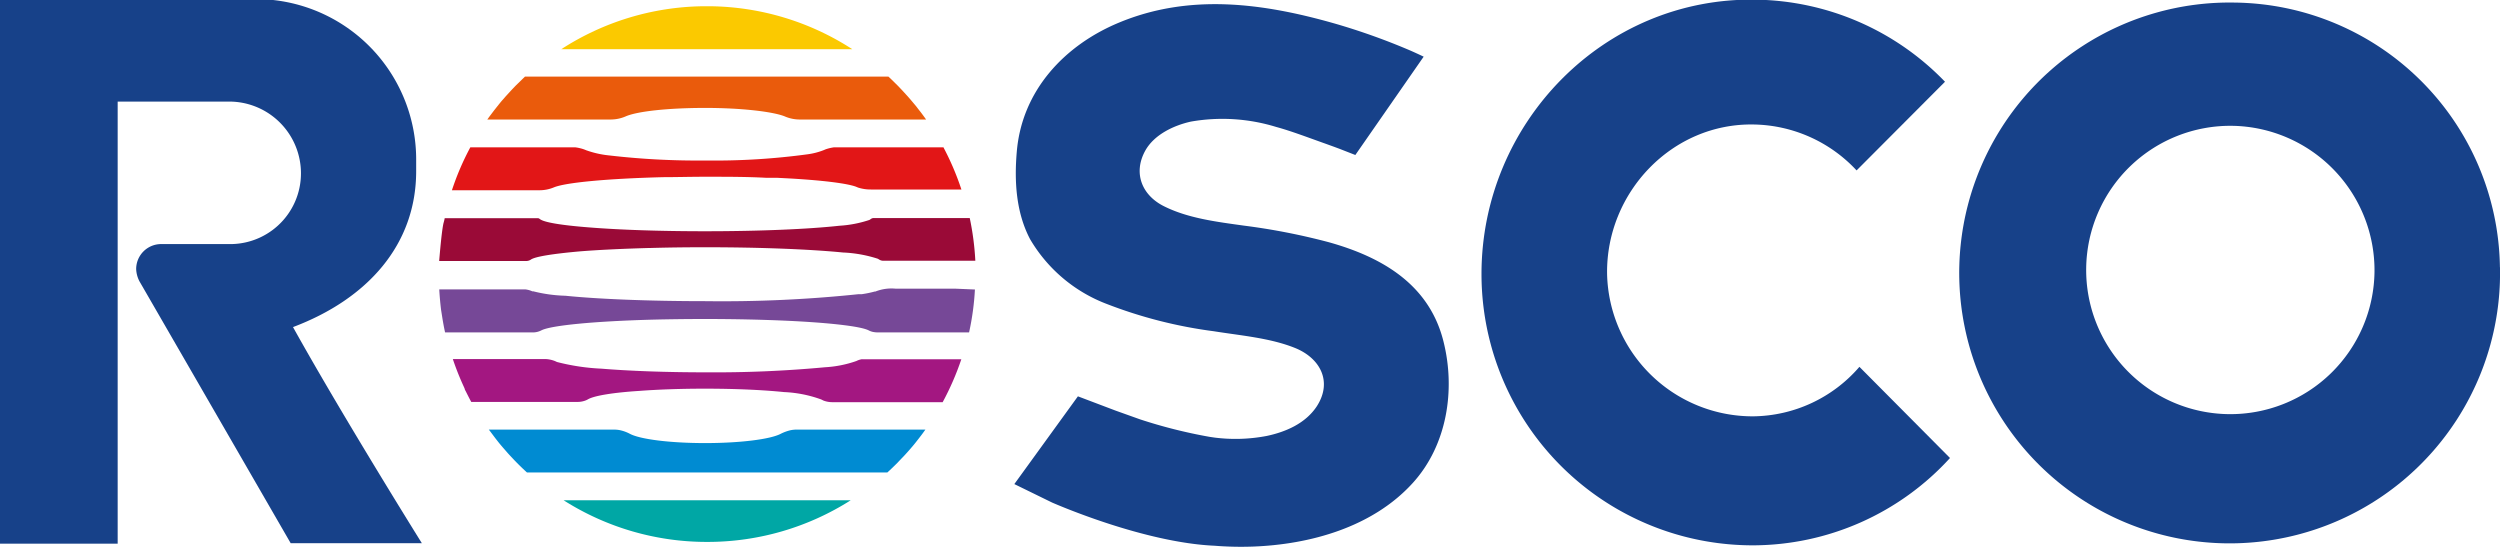 <svg id="katman_1" data-name="katman 1" xmlns="http://www.w3.org/2000/svg" viewBox="0 0 300 65.62"><defs><style>.cls-1{fill:#e21617;}.cls-2{fill:#fbc900;}.cls-3{fill:#ea5b0c;}.cls-4{fill:#00a7a5;}.cls-5{fill:#008bd2;}.cls-6{fill:#174189;}.cls-7{fill:#9a0a37;}.cls-8{fill:#764897;}.cls-9{fill:#a31781;}</style></defs><title>ROSCO-logo</title><path class="cls-1" d="M477.22,283.72H464.07a5.38,5.38,0,0,0-1,.24l-.26.11a8.36,8.36,0,0,1-1.86.48,83,83,0,0,1-12.37.75,91.56,91.56,0,0,1-11.4-.6,11.7,11.7,0,0,1-2.84-.63,4.16,4.16,0,0,0-.72-.24,4.59,4.59,0,0,0-.59-.11H420.44a31.83,31.83,0,0,0-2.21,5.15h8c.34,0,.85,0,1.46,0h1a4.49,4.49,0,0,0,1.74-.33c1.39-.6,6.52-1.07,13.15-1.24,1.59,0,3.27-.05,5-.05,2.64,0,5.14,0,7.42.13l.88,0h0l.45,0,1.34.07c4.08.23,7,.6,8.06,1l.24.1a5,5,0,0,0,1.54.23c.61,0,2.53,0,2.86,0h8a32.68,32.68,0,0,0-2.2-5.14" transform="translate(-364 -266.04)"/><path class="cls-2" d="M431.36,271.94h17.49v0h0v0h17.48l-.06,0h0a32,32,0,0,0-17-5.15h-.91a32,32,0,0,0-17,5.15h.07l-.06,0" transform="translate(-364 -266.04)"/><path class="cls-3" d="M422.57,280.38h14.8a4.51,4.51,0,0,0,1.75-.39c1.45-.61,5.16-1,9.5-1s8.06.44,9.51,1a4.54,4.54,0,0,0,1.75.39h15.25l-.22-.31h0c-.19-.26-.38-.52-.59-.78s-.27-.36-.41-.53l-.63-.75c-.15-.17-.29-.34-.44-.5s-.45-.5-.68-.74-.29-.31-.44-.46l-.76-.75-.35-.33H427l-.34.33-.77.75-.44.46-.68.74c-.15.16-.29.34-.44.5s-.42.5-.62.75l-.42.53-.59.78h0l-.22.31h0" transform="translate(-364 -266.04)"/><path class="cls-4" d="M466.08,326.07h-34.5l.05,0h0a32,32,0,0,0,17.23,5h0v0h0a32,32,0,0,0,17.23-5H466l.06,0" transform="translate(-364 -266.04)"/><path class="cls-5" d="M475,317.59h-15.4a3.9,3.9,0,0,0-.71.07,5.29,5.29,0,0,0-1.21.44c-1.24.65-4.84,1.11-9.07,1.11s-7.77-.46-9-1.1a4.59,4.59,0,0,0-1.27-.46,4,4,0,0,0-.68-.06h-15l0,0,0,0h0l0,0c.05.08.13.16.19.25l.6.8.4.51c.22.27.44.53.67.79l.4.46c.26.29.53.57.79.85l.33.34c.39.39.79.78,1.2,1.15h43.24c.41-.37.81-.76,1.2-1.15l.32-.34c.27-.28.55-.56.8-.85l.41-.46c.22-.26.45-.52.66-.79l.4-.51c.2-.26.41-.53.6-.8l.18-.25H475l0,0" transform="translate(-364 -266.04)"/><path class="cls-6" d="M648.94,298.65a17.3,17.3,0,1,1-17-17.51,17.34,17.34,0,0,1,17,17.51m15.05-.53a32.2,32.2,0,0,0-31.81-31.77A32.45,32.45,0,1,0,664,298.12" transform="translate(-364 -266.04)"/><path class="cls-6" d="M587.13,310.06A17.06,17.06,0,0,1,574.38,316a17.48,17.48,0,0,1-17.53-17.14c-.11-9.73,7.8-18.09,17.65-17.88a17.23,17.23,0,0,1,12.29,5.51l10.61-10.64A32.14,32.14,0,0,0,574.71,266c-18.28-.32-32.93,14.82-32.93,32.91a32.55,32.55,0,0,0,32.6,32.57A32.09,32.09,0,0,0,598,321Z" transform="translate(-364 -266.04)"/><path class="cls-6" d="M378.12,278.28v53H364V266h32.35a19.25,19.25,0,0,1,17.59,19.33v1.25c0,8.83-5.84,15.34-14.78,18.71,5.91,10.63,15.46,25.93,15.46,25.93H398.88l-18.15-31.43a3.48,3.48,0,0,1-.39-1.46,3,3,0,0,1,2.91-3h8.51a8.49,8.49,0,0,0,8.31-9.37,8.61,8.61,0,0,0-8.6-7.73H378.12Z" transform="translate(-364 -266.04)"/><path class="cls-6" d="M500.8,316.36a60.53,60.53,0,0,0,8.34,2.1l.61.09a19.91,19.91,0,0,0,6.27-.2c2.26-.48,4.64-1.49,6-3.56,1.93-3,.36-5.8-2.63-7s-6.49-1.48-9.73-2a55.21,55.21,0,0,1-12.94-3.31,18.14,18.14,0,0,1-9.11-7.74c-1.68-3.19-1.9-6.92-1.6-10.45.6-7.38,5.73-12.81,12.23-15.52,8.47-3.54,17.26-2.37,25.84.07a78.07,78.07,0,0,1,9.24,3.3c.88.39,1.43.66,1.52.7l-8.2,11.8-1.92-.75-.62-.23-1.05-.38c-2.09-.74-4.06-1.5-5.89-2a21.92,21.92,0,0,0-10.24-.65c-2,.44-4.41,1.53-5.5,3.51-1.46,2.67-.39,5.29,2.18,6.61,2.92,1.49,6.44,1.91,9.63,2.36a78,78,0,0,1,10.24,2c6.29,1.76,12,5,13.73,11.84,1.5,5.87.44,12.54-3.68,17.06-4.82,5.3-12.32,7.37-19.2,7.62a39.66,39.66,0,0,1-4.54-.1c-8.45-.37-18.89-4.91-19.52-5.18l-4.54-2.22,7.63-10.53,4.54,1.72" transform="translate(-364 -266.04)"/><path class="cls-7" d="M416.7,297.36H425l.77,0h1.34a1,1,0,0,0,.58-.16h0c.5-.37,2.67-.71,5.94-1,2.27-.18,5.06-.31,8.19-.4H442c2.06-.06,4.27-.09,6.57-.09,6.75,0,12.75.25,16.59.63a15.7,15.7,0,0,1,4.18.75l.12.07a.93.93,0,0,0,.58.17h11a33,33,0,0,0-.67-5.12H468.76a.71.71,0,0,0-.29.13.51.51,0,0,1-.16.1,14,14,0,0,1-3.59.69c-3.63.4-9.49.66-16.1.66-5.41,0-10.31-.17-13.91-.46-3.22-.25-5.4-.59-5.92-1h0a.65.65,0,0,0-.21-.11H417.36c0,.13-.16.65-.17.73-.21,1.09-.39,3.27-.49,4.4" transform="translate(-364 -266.04)"/><path class="cls-8" d="M478.63,300.68h-7.16a5.23,5.23,0,0,0-2.41.34h0l-.08,0a12.71,12.71,0,0,1-1.55.32l-.26,0h0l-.13,0a157.33,157.33,0,0,1-18.37.84c-6.89,0-13-.26-16.82-.65A17.63,17.63,0,0,1,428,301l-.12,0a2.82,2.82,0,0,0-.81-.23H416.71q.07,1.24.22,2.46l.13.82c.1.63.21,1.25.35,1.88h9.4l1.11,0h.1a2.24,2.24,0,0,0,.93-.24c1.13-.6,6.34-1.1,13.25-1.29,2-.05,4.16-.08,6.4-.08,3.58,0,6.94.08,9.84.21,5.16.24,8.88.67,9.81,1.16a2,2,0,0,0,.5.18,3.17,3.17,0,0,0,.64.06h.45l1.06,0h9.39a31.6,31.6,0,0,0,.7-5.15Z" transform="translate(-364 -266.04)"/><path class="cls-9" d="M467.47,309.14a2.21,2.21,0,0,0-.7.22h0a13.58,13.58,0,0,1-3.76.75,143.2,143.2,0,0,1-14.35.61c-4.82,0-9.21-.17-12.48-.44a26,26,0,0,1-5.34-.8h0l-.24-.11h0a3.47,3.47,0,0,0-1.07-.24H418.34a32.82,32.82,0,0,0,1.36,3.41l.08.2,0,.05.1.18c.22.44.44.88.67,1.3h11.62l.68,0h.48a2.62,2.62,0,0,0,.78-.12,2,2,0,0,0,.46-.2c.76-.43,3-.8,6.12-1,2.25-.17,5-.27,7.87-.27,3.66,0,7,.15,9.54.41a14.86,14.86,0,0,1,4.46.89l.26.13a3,3,0,0,0,1,.19h1l.67,0h11.63a32.81,32.81,0,0,0,2.24-5.15h-11.9Z" transform="translate(-364 -266.04)"/></svg>